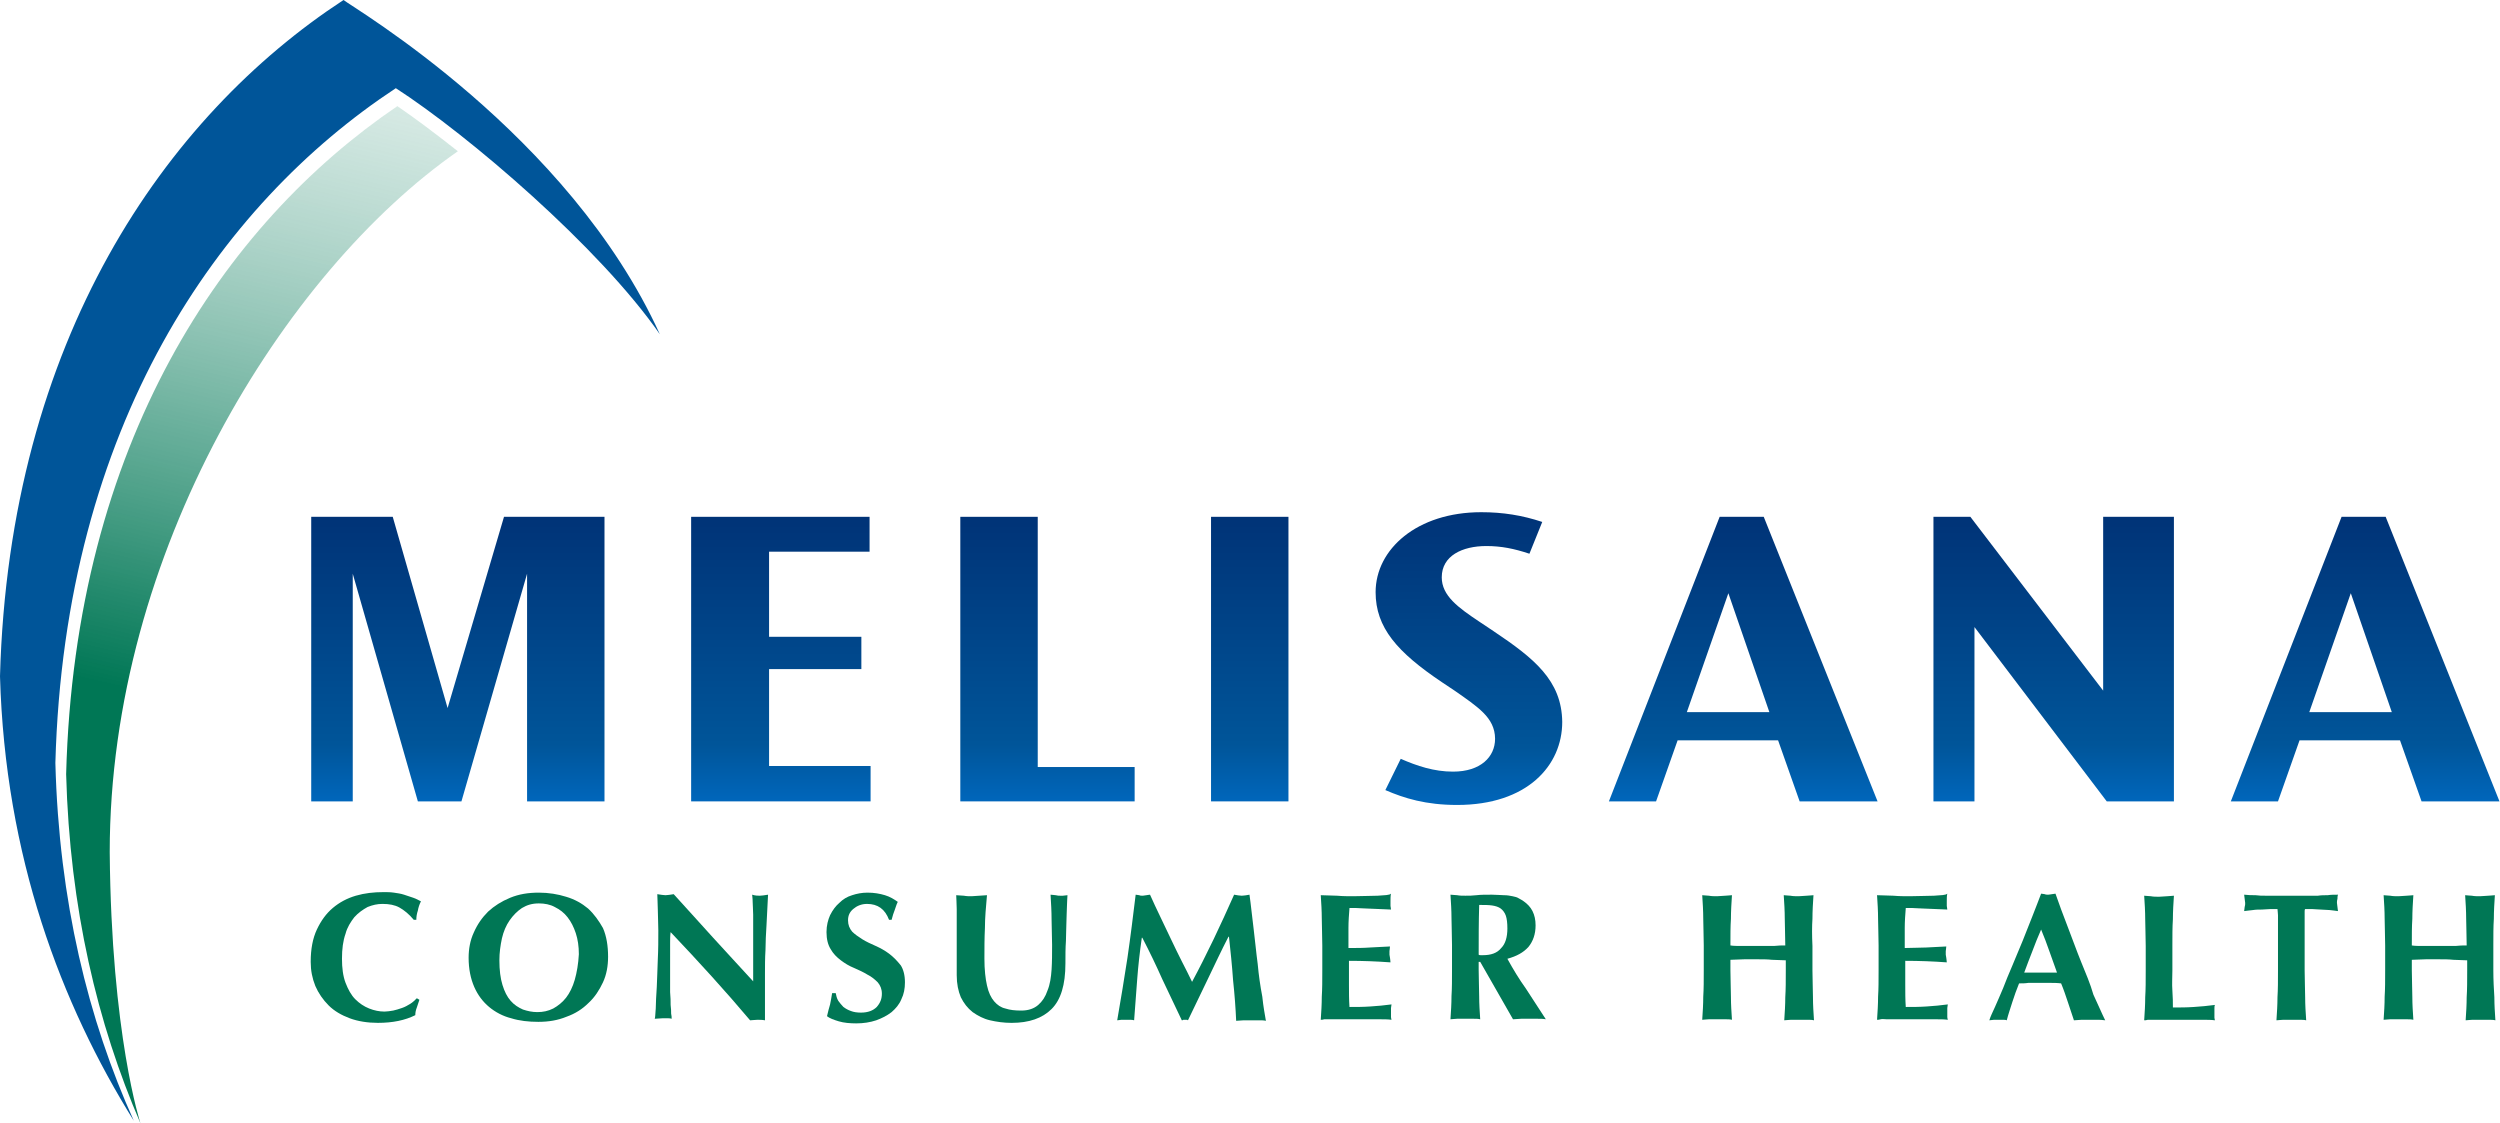 <?xml version="1.0" encoding="utf-8"?>
<!-- Generator: Adobe Illustrator 23.0.1, SVG Export Plug-In . SVG Version: 6.00 Build 0)  -->
<svg version="1.1" id="Ebene_1" xmlns="http://www.w3.org/2000/svg" xmlns:xlink="http://www.w3.org/1999/xlink" x="0px" y="0px"
	 viewBox="0 0 487.6 219" style="enable-background:new 0 0 487.6 219;" xml:space="preserve">
<style type="text/css">
	.st0{fill:#007755;}
	.st1{fill:url(#SVGID_1_);}
	.st2{fill:url(#SVGID_2_);}
	.st3{fill:url(#SVGID_3_);}
	.st4{fill:url(#SVGID_4_);}
	.st5{fill:url(#SVGID_5_);}
	.st6{fill:url(#SVGID_6_);}
	.st7{fill:url(#SVGID_7_);}
	.st8{fill:url(#SVGID_8_);}
	.st9{fill:#005599;}
	.st10{fill-rule:evenodd;clip-rule:evenodd;fill:url(#SVGID_9_);}
</style>
<g>
	<path class="st0" d="M69.1,178.9c0.8-0.9,1.7-1.5,2.6-2c1-0.4,1.9-0.6,2.9-0.6c1.3,0,2.4,0.2,3.3,0.7c0.9,0.5,1.9,1.3,2.8,2.4h0.5
		c0-0.6,0.1-1.2,0.3-1.8c0.1-0.6,0.3-1.2,0.6-1.8c-0.4-0.2-0.9-0.5-1.5-0.7c-0.6-0.2-1.2-0.4-1.8-0.6c-0.6-0.2-1.3-0.3-2-0.4
		c-0.7-0.1-1.3-0.1-2-0.1c-1.9,0-3.7,0.2-5.4,0.7c-1.7,0.5-3.2,1.3-4.5,2.4c-1.3,1.1-2.3,2.5-3.1,4.2c-0.8,1.7-1.2,3.8-1.2,6.3
		c0,1.7,0.3,3.2,0.9,4.7c0.6,1.4,1.5,2.7,2.6,3.8c1.1,1.1,2.5,1.9,4.1,2.5c1.6,0.6,3.5,0.9,5.5,0.9c2.9,0,5.3-0.5,7.3-1.5
		c0-0.5,0.1-1,0.3-1.5s0.3-1,0.5-1.5l-0.5-0.3c-0.4,0.4-0.8,0.8-1.3,1.1c-0.5,0.3-1,0.6-1.6,0.8c-0.6,0.2-1.2,0.4-1.7,0.5
		c-0.6,0.1-1.2,0.2-1.7,0.2c-1,0-2-0.2-3-0.6c-1-0.4-1.9-1-2.7-1.8c-0.8-0.8-1.4-1.9-1.9-3.2c-0.5-1.3-0.7-2.9-0.7-4.7
		c0-1.9,0.2-3.5,0.7-4.9C67.7,180.9,68.4,179.8,69.1,178.9z"/>
	<path class="st0" d="M114.7,177.2c-1.2-1-2.6-1.8-4.3-2.3c-1.6-0.5-3.4-0.8-5.3-0.8c-2.1,0-3.9,0.3-5.6,1c-1.7,0.7-3.1,1.6-4.3,2.7
		c-1.2,1.2-2.1,2.5-2.8,4.1c-0.7,1.5-1,3.2-1,4.9c0,2.2,0.4,4.1,1.1,5.7c0.7,1.6,1.7,2.9,2.9,3.9c1.2,1,2.7,1.8,4.3,2.2
		c1.6,0.5,3.4,0.7,5.3,0.7c2,0,3.8-0.3,5.5-1c1.7-0.6,3.1-1.5,4.3-2.7c1.2-1.1,2.1-2.5,2.8-4c0.7-1.5,1-3.2,1-5c0-2.1-0.3-4-1-5.6
		C116.8,179.6,115.9,178.3,114.7,177.2z M112.1,191.1c-0.4,1.4-1,2.6-1.7,3.5c-0.7,0.9-1.6,1.6-2.5,2.1c-1,0.5-2,0.7-3.1,0.7
		c-1,0-1.9-0.2-2.8-0.5c-0.9-0.4-1.7-0.9-2.4-1.7c-0.7-0.8-1.2-1.8-1.6-3.1c-0.4-1.3-0.6-2.9-0.6-4.8c0-1.5,0.2-2.9,0.5-4.3
		c0.3-1.3,0.8-2.5,1.5-3.5c0.7-1,1.5-1.8,2.4-2.4c1-0.6,2-0.9,3.3-0.9c1.1,0,2.2,0.2,3.1,0.7c1,0.5,1.8,1.1,2.5,2
		c0.7,0.9,1.2,1.9,1.6,3.1c0.4,1.2,0.6,2.6,0.6,4.1C112.8,188,112.5,189.7,112.1,191.1z"/>
	<path class="st0" d="M146.7,174.5c0,0.2,0.1,0.7,0.1,1.4c0,0.7,0.1,1.5,0.1,2.5c0,0.9,0,2,0,3.1c0,1.1,0,2.3,0,3.4v3.4v3.1
		c-2.7-2.9-5.2-5.7-7.8-8.5c-2.5-2.8-5.1-5.6-7.7-8.5c-0.7,0.1-1.2,0.2-1.6,0.2s-0.9-0.1-1.6-0.2c0,0.9,0.1,1.8,0.1,3
		s0.1,2.5,0.1,4.1c0,1.8,0,3.7-0.1,5.6s-0.1,3.8-0.2,5.4c-0.1,1.7-0.2,3.1-0.2,4.2c-0.1,1.2-0.1,1.8-0.2,2c0.5,0,1.1-0.1,1.6-0.1
		c0.3,0,0.5,0,0.8,0c0.3,0,0.6,0,0.9,0.1c0-0.3,0-0.6-0.1-1c0-0.4,0-1-0.1-1.7c0-0.7,0-1.5-0.1-2.5c0-1,0-2.2,0-3.6V186
		c0-0.7,0-1.4,0-2.1c0-0.7,0-1.4,0.1-2.1c5.5,5.8,10.7,11.5,15.5,17.2c0.4,0,0.9-0.1,1.4-0.1c0.5,0,1,0,1.5,0.1v-4.3
		c0-1.7,0-3.3,0-4.8c0-1.5,0-3,0.1-4.6c0-1.5,0.1-3.2,0.2-4.9c0.1-1.7,0.2-3.7,0.3-5.9c-0.7,0.1-1.2,0.2-1.6,0.2
		C147.9,174.7,147.3,174.7,146.7,174.5z"/>
	<path class="st0" d="M173.4,186c-0.8-0.6-1.7-1.1-2.6-1.5c-0.9-0.4-1.8-0.8-2.6-1.3c-0.8-0.5-1.5-1-2-1.5c-0.5-0.6-0.8-1.3-0.8-2.2
		c0-0.9,0.3-1.6,1-2.2c0.7-0.6,1.6-1,2.7-1c2.1,0,3.5,1,4.3,3.1h0.5c0.2-0.8,0.4-1.4,0.6-1.9c0.2-0.5,0.3-1,0.6-1.6
		c-0.7-0.5-1.5-1-2.5-1.3c-1-0.3-2.1-0.5-3.4-0.5c-1.1,0-2.1,0.2-3,0.5c-1,0.3-1.8,0.8-2.5,1.5c-0.7,0.6-1.3,1.4-1.8,2.4
		c-0.4,0.9-0.7,2-0.7,3.3c0,1.4,0.3,2.5,0.8,3.3c0.5,0.9,1.2,1.6,2,2.2c0.8,0.6,1.6,1.1,2.6,1.5c0.9,0.4,1.8,0.8,2.6,1.3
		c0.8,0.4,1.4,0.9,2,1.5c0.5,0.6,0.8,1.3,0.8,2.2c0,1-0.3,1.8-1,2.6c-0.7,0.7-1.7,1.1-3.1,1.1c-0.7,0-1.4-0.1-1.9-0.3
		c-0.6-0.2-1.1-0.5-1.5-0.8c-0.4-0.4-0.7-0.8-1-1.2c-0.3-0.5-0.4-1-0.5-1.5h-0.7c-0.1,0.8-0.3,1.6-0.4,2.2c-0.2,0.7-0.4,1.4-0.6,2.3
		c0.5,0.4,1.3,0.7,2.3,1c1,0.3,2.2,0.4,3.4,0.4c1.4,0,2.7-0.2,3.9-0.6c1.1-0.4,2.1-0.9,3-1.6c0.8-0.7,1.5-1.5,1.9-2.5
		c0.5-1,0.7-2.1,0.7-3.3c0-1.4-0.3-2.5-0.8-3.3C174.9,187.3,174.2,186.6,173.4,186z"/>
	<path class="st0" d="M206.8,174.7c-0.3,0-0.5,0-0.9-0.1c-0.3,0-0.6-0.1-1-0.1c0.1,1.6,0.2,3.3,0.2,4.9c0,1.6,0.1,3.3,0.1,4.9
		c0,1.7,0,3.3-0.1,4.8c-0.1,1.5-0.3,2.9-0.8,4.1c-0.4,1.2-1,2.1-1.8,2.8c-0.8,0.7-1.9,1.1-3.3,1.1c-1.2,0-2.2-0.1-3.1-0.4
		c-0.9-0.2-1.6-0.7-2.2-1.4c-0.6-0.7-1.1-1.7-1.4-3.1c-0.3-1.3-0.5-3.1-0.5-5.2c0-2,0-4,0.1-6c0-2,0.2-4.1,0.4-6.4
		c-0.5,0-1,0.1-1.5,0.1s-1,0.1-1.5,0.1s-1,0-1.5-0.1c-0.5,0-1-0.1-1.5-0.1c0,0.6,0.1,1.5,0.1,2.7c0,1.2,0,2.7,0,4.7
		c0,0.6,0,1.3,0,1.8c0,0.6,0,1.2,0,1.8c0,0.6,0,1.3,0,2.1c0,0.7,0,1.6,0,2.5c0,1.7,0.3,3.1,0.8,4.3c0.6,1.2,1.3,2.1,2.3,2.9
		c1,0.7,2.1,1.3,3.4,1.6c1.3,0.3,2.7,0.5,4.2,0.5c3.4,0,6-0.9,7.8-2.7c1.8-1.8,2.7-4.7,2.7-8.9c0-1.5,0-3,0.1-4.4
		c0-1.4,0.1-2.7,0.1-3.8c0-1.1,0.1-2.2,0.1-3c0-0.9,0.1-1.6,0.1-2.1c-0.3,0-0.6,0.1-0.9,0.1C207.4,174.7,207.1,174.7,206.8,174.7z"
		/>
	<path class="st0" d="M245.3,188c-0.3-2.2-0.5-4.5-0.8-6.9c-0.3-2.3-0.5-4.5-0.8-6.6c-0.6,0.1-1.1,0.2-1.5,0.2
		c-0.4,0-0.9-0.1-1.5-0.2c-1.3,2.9-2.6,5.8-4,8.7c-1.4,2.9-2.8,5.7-4.2,8.3c-0.6-1.3-1.3-2.6-2-4c-0.7-1.4-1.4-2.8-2.1-4.3
		c-0.7-1.5-1.4-2.9-2.1-4.4c-0.7-1.5-1.4-2.9-2-4.3c-0.3,0-0.5,0.1-0.7,0.1c-0.2,0-0.5,0.1-0.7,0.1c-0.3,0-0.5,0-0.7-0.1
		c-0.2,0-0.5-0.1-0.7-0.1c-0.5,4.1-1,8.2-1.6,12.3c-0.6,4-1.3,8.1-2,12.2c0.3,0,0.6-0.1,0.8-0.1c0.3,0,0.6,0,0.8,0
		c0.3,0,0.5,0,0.8,0c0.3,0,0.6,0,0.9,0.1c0.2-2.7,0.4-5.3,0.6-8c0.2-2.7,0.5-5.3,0.9-8.1h0.1c1.4,2.7,2.7,5.4,3.9,8.1
		c1.3,2.7,2.5,5.3,3.8,8c0.1,0,0.2,0,0.3-0.1c0.1,0,0.2,0,0.3,0c0.1,0,0.2,0,0.3,0s0.2,0,0.3,0.1c1.3-2.7,2.6-5.4,3.9-8.1
		c1.3-2.7,2.6-5.5,4-8.2h0.1c0.3,2.8,0.6,5.6,0.8,8.5c0.3,2.8,0.5,5.5,0.6,7.9c0.5,0,1-0.1,1.5-0.1c0.5,0,1,0,1.5,0s1,0,1.4,0
		c0.5,0,1,0,1.4,0.1c-0.2-1.2-0.5-2.7-0.7-4.7C245.8,192.3,245.5,190.2,245.3,188z"/>
	<path class="st0" d="M268.7,174.7c-1.4,0-2.9,0.1-4.7,0.1c-1.1,0-2.1,0-3.2-0.1c-1,0-2.1-0.1-3.2-0.1c0.1,1.5,0.2,3.1,0.2,4.6
		c0,1.5,0.1,3.3,0.1,5.2v4.8c0,2,0,3.7-0.1,5.2c0,1.5-0.1,3-0.2,4.5c0.2,0,0.4,0,0.7-0.1c0.3,0,0.7,0,1.2,0s1.2,0,2.1,0
		c0.9,0,2.1,0,3.5,0c1.6,0,2.9,0,3.9,0c0.9,0,1.7,0,2.4,0.1c0-0.1-0.1-0.3-0.1-0.5c0-0.2,0-0.5,0-0.9s0-0.7,0-0.9
		c0-0.2,0.1-0.5,0.1-0.7c-1.4,0.2-2.7,0.3-4.1,0.4c-1.4,0.1-2.7,0.1-4.1,0.1c-0.1-1.4-0.1-2.9-0.1-4.4c0-0.8,0-1.5,0-2.3
		c0-0.8,0-1.5,0-2.3c2.7,0,5.4,0.1,8.1,0.3c0-0.4-0.1-0.7-0.1-0.9c0-0.2-0.1-0.4-0.1-0.6c0-0.2,0-0.5,0-0.7c0-0.2,0.1-0.5,0.1-0.9
		c-1.4,0.1-2.6,0.1-3.9,0.2s-2.6,0.1-4.2,0.1c0-1.3,0-2.6,0-3.9c0-1.3,0.1-2.6,0.2-3.9c0.3,0,0.7,0,1.3,0c0.6,0,1.3,0.1,2.1,0.1
		c0.8,0,1.6,0.1,2.4,0.1c0.8,0,1.6,0.1,2.3,0.1c0-0.3-0.1-0.5-0.1-0.7c0-0.2,0-0.5,0-0.9c0-0.6,0-1.1,0.1-1.5
		C271,174.6,270.1,174.6,268.7,174.7z"/>
	<path class="st0" d="M294,187c1.8-0.5,3.1-1.2,4.1-2.3c0.9-1.1,1.4-2.5,1.4-4.2c0-1.1-0.2-2-0.6-2.8c-0.4-0.8-1-1.4-1.7-1.9
		c-0.3-0.2-0.6-0.4-1-0.6c-0.3-0.2-0.7-0.3-1.2-0.4c-0.5-0.1-1-0.2-1.7-0.2c-0.6,0-1.4-0.1-2.3-0.1c-1.2,0-2.2,0-3,0.1
		c-0.8,0.1-1.5,0.1-2.2,0.1c-0.6,0-1.1,0-1.6-0.1c-0.5,0-0.9-0.1-1.3-0.1c0.1,1.5,0.2,3.1,0.2,4.6c0,1.5,0.1,3.3,0.1,5.2v4.8
		c0,2,0,3.7-0.1,5.2c0,1.5-0.1,3-0.2,4.5c0.4,0,0.8-0.1,1.3-0.1c0.5,0,1,0,1.6,0c0.6,0,1.1,0,1.6,0c0.5,0,0.9,0,1.3,0.1
		c-0.1-1.5-0.2-3-0.2-4.5c0-1.5-0.1-3.3-0.1-5.2v-1.5h0.3l6.4,11.2c0.5,0,1.1-0.1,1.6-0.1s1.1,0,1.6,0s1.1,0,1.6,0s1.1,0,1.6,0.1
		c-1.3-2-2.6-4-3.9-6C296.3,191,295.1,189,294,187z M289.2,186.3c-0.1,0-0.2,0-0.4,0c-0.1,0-0.3,0-0.4-0.1c0-3.2,0-6.4,0.1-9.7
		c1,0,1.8,0,2.5,0.1c0.7,0.1,1.3,0.3,1.7,0.6c0.4,0.3,0.8,0.8,1,1.4c0.2,0.6,0.3,1.4,0.3,2.5c0,1.7-0.4,3-1.2,3.8
		C292,185.9,290.8,186.3,289.2,186.3z"/>
	<path class="st0" d="M353.5,179.2c0-1.5,0.1-3.1,0.2-4.6c-0.4,0-0.8,0.1-1.3,0.1c-0.5,0-1,0.1-1.6,0.1c-0.6,0-1.1,0-1.6-0.1
		c-0.5,0-0.9-0.1-1.3-0.1c0.1,1.5,0.2,3.1,0.2,4.6c0,1.5,0.1,3.2,0.1,5.2c-0.7,0-1.4,0-2.2,0.1c-0.8,0-1.8,0-3.1,0s-2.4,0-3.2,0
		c-0.9,0-1.6,0-2.2-0.1c0-2,0-3.7,0.1-5.2c0-1.5,0.1-3,0.2-4.6c-0.4,0-0.8,0.1-1.3,0.1c-0.5,0-1,0.1-1.6,0.1c-0.6,0-1.1,0-1.6-0.1
		c-0.5,0-0.9-0.1-1.3-0.1c0.1,1.5,0.2,3.1,0.2,4.6c0,1.5,0.1,3.3,0.1,5.2v4.8c0,2,0,3.7-0.1,5.2c0,1.5-0.1,3-0.2,4.5
		c0.4,0,0.8-0.1,1.3-0.1c0.5,0,1,0,1.6,0c0.6,0,1.1,0,1.6,0c0.5,0,0.9,0,1.3,0.1c-0.1-1.5-0.2-3-0.2-4.5c0-1.5-0.1-3.3-0.1-5.2v-2
		c0.9,0,1.8-0.1,2.7-0.1c0.9,0,1.8,0,2.7,0s1.8,0,2.7,0.1c0.9,0,1.8,0.1,2.7,0.1v2c0,2,0,3.7-0.1,5.2c0,1.5-0.1,3-0.2,4.5
		c0.4,0,0.8-0.1,1.3-0.1c0.5,0,1,0,1.6,0c0.6,0,1.1,0,1.6,0c0.5,0,0.9,0,1.3,0.1c-0.1-1.5-0.2-3-0.2-4.5c0-1.5-0.1-3.3-0.1-5.2v-4.8
		C353.4,182.4,353.4,180.7,353.5,179.2z"/>
	<path class="st0" d="M377.2,174.7c-1.4,0-2.9,0.1-4.7,0.1c-1.1,0-2.1,0-3.2-0.1c-1,0-2.1-0.1-3.2-0.1c0.1,1.5,0.2,3.1,0.2,4.6
		c0,1.5,0.1,3.3,0.1,5.2v4.8c0,2,0,3.7-0.1,5.2c0,1.5-0.1,3-0.2,4.5c0.2,0,0.4,0,0.7-0.1s0.7,0,1.2,0c0.5,0,1.2,0,2.1,0
		c0.9,0,2.1,0,3.5,0c1.6,0,2.9,0,3.9,0c0.9,0,1.7,0,2.4,0.1c0-0.1-0.1-0.3-0.1-0.5c0-0.2,0-0.5,0-0.9s0-0.7,0-0.9
		c0-0.2,0.1-0.5,0.1-0.7c-1.4,0.2-2.7,0.3-4.1,0.4c-1.4,0.1-2.7,0.1-4.1,0.1c-0.1-1.4-0.1-2.9-0.1-4.4c0-0.8,0-1.5,0-2.3
		c0-0.8,0-1.5,0-2.3c2.7,0,5.4,0.1,8.1,0.3c0-0.4-0.1-0.7-0.1-0.9c0-0.2-0.1-0.4-0.1-0.6c0-0.2,0-0.5,0-0.7c0-0.2,0.1-0.5,0.1-0.9
		c-1.4,0.1-2.6,0.1-3.9,0.2c-1.2,0-2.6,0.1-4.2,0.1c0-1.3,0-2.6,0-3.9c0-1.3,0.1-2.6,0.2-3.9c0.3,0,0.7,0,1.3,0
		c0.6,0,1.3,0.1,2.1,0.1c0.8,0,1.6,0.1,2.4,0.1s1.6,0.1,2.3,0.1c0-0.3-0.1-0.5-0.1-0.7c0-0.2,0-0.5,0-0.9c0-0.6,0-1.1,0.1-1.5
		C379.5,174.6,378.6,174.6,377.2,174.7z"/>
	<path class="st0" d="M405.9,187.6c-0.9-2.2-1.7-4.5-2.6-6.8c-0.9-2.3-1.7-4.5-2.4-6.5c-0.2,0-0.5,0.1-0.7,0.1
		c-0.2,0-0.4,0.1-0.7,0.1c-0.2,0-0.5,0-0.7-0.1c-0.2,0-0.4-0.1-0.7-0.1c-0.5,1.4-1.1,2.8-1.7,4.4c-0.6,1.6-1.3,3.2-1.9,4.8
		c-0.7,1.6-1.3,3.2-2,4.8c-0.7,1.6-1.3,3.1-1.8,4.4c-0.6,1.4-1.1,2.6-1.6,3.7c-0.5,1.1-0.9,1.9-1.1,2.6c0.3,0,0.6-0.1,0.9-0.1
		c0.3,0,0.6,0,0.9,0s0.6,0,0.8,0c0.3,0,0.6,0,0.8,0.1c0.3-1.2,0.7-2.3,1.1-3.6c0.4-1.2,0.8-2.4,1.3-3.6c0.6,0,1.2,0,1.8-0.1
		c0.6,0,1.2,0,1.8,0c0.8,0,1.5,0,2.3,0c0.8,0,1.5,0,2.3,0.1c0.5,1.2,0.9,2.4,1.3,3.6c0.4,1.2,0.8,2.4,1.2,3.6c0.5,0,1-0.1,1.5-0.1
		c0.5,0,1,0,1.5,0c0.5,0,1,0,1.5,0s1,0,1.6,0.1c-0.7-1.4-1.4-3.1-2.3-5C407.7,191.9,406.8,189.8,405.9,187.6z M394.8,189.7
		c0.5-1.4,1.1-2.9,1.6-4.2c0.5-1.4,1.1-2.8,1.7-4.2c0.6,1.4,1.1,2.8,1.6,4.2c0.5,1.4,1,2.8,1.5,4.2H394.8z"/>
	<path class="st0" d="M432,196c-1.4,0.2-2.7,0.3-4.1,0.4c-1.4,0.1-2.7,0.1-4.1,0.1c0-0.9,0-2-0.1-3.3s0-2.6,0-3.9v-4.8
		c0-2,0-3.7,0.1-5.2c0-1.5,0.1-3.1,0.2-4.6c-0.4,0-0.8,0.1-1.3,0.1c-0.5,0-1,0.1-1.6,0.1c-0.6,0-1.1,0-1.6-0.1
		c-0.5,0-0.9-0.1-1.3-0.1c0.1,1.5,0.2,3.1,0.2,4.6c0,1.5,0.1,3.3,0.1,5.2v4.8c0,2,0,3.7-0.1,5.2c0,1.5-0.1,3-0.2,4.5
		c0.2,0,0.4,0,0.7-0.1c0.3,0,0.7,0,1.2,0c0.5,0,1.2,0,2.1,0c0.9,0,2.1,0,3.5,0c1.6,0,2.9,0,3.9,0c0.9,0,1.7,0,2.4,0.1
		c0-0.1-0.1-0.3-0.1-0.5c0-0.2,0-0.5,0-0.9s0-0.7,0-0.9C431.9,196.5,431.9,196.2,432,196z"/>
	<path class="st0" d="M456,174.5c-0.7,0-1.4,0-2,0.1c-0.6,0-1.3,0-1.9,0.1c-0.7,0-1.4,0-2.2,0c-0.8,0-1.7,0-2.9,0s-2.1,0-2.9,0
		c-0.8,0-1.5,0-2.2,0c-0.7,0-1.3,0-2-0.1c-0.7,0-1.4,0-2.2-0.1c0,0.3,0.1,0.5,0.1,0.8c0,0.3,0.1,0.5,0.1,0.8c0,0.3,0,0.5-0.1,0.8
		c0,0.3-0.1,0.5-0.1,0.8c0.5-0.1,1.1-0.1,1.7-0.2c0.6-0.1,1.2-0.1,1.8-0.1c0.6,0,1.1-0.1,1.7-0.1c0.5,0,1,0,1.3,0
		c0,0.3,0.1,0.7,0.1,1.2c0,0.6,0,1.2,0,1.9v8.9c0,2,0,3.7-0.1,5.2c0,1.5-0.1,3-0.2,4.5c0.4,0,0.8-0.1,1.3-0.1c0.5,0,1,0,1.6,0
		c0.6,0,1.1,0,1.6,0c0.5,0,0.9,0,1.3,0.1c-0.1-1.5-0.2-3-0.2-4.5c0-1.5-0.1-3.3-0.1-5.2v-8.9v-1.9c0-0.3,0-0.5,0-0.7
		c0-0.2,0-0.4,0.1-0.5c0.4,0,0.8,0,1.3,0c0.5,0,1.1,0.1,1.7,0.1c0.6,0,1.2,0.1,1.8,0.1c0.6,0.1,1.1,0.1,1.6,0.2
		c0-0.3-0.1-0.5-0.1-0.8c0-0.3-0.1-0.5-0.1-0.8c0-0.3,0-0.5,0.1-0.8C455.9,175.1,455.9,174.8,456,174.5z"/>
	<path class="st0" d="M486.3,189.2v-4.8c0-2,0-3.7,0.1-5.2c0-1.5,0.1-3.1,0.2-4.6c-0.4,0-0.8,0.1-1.3,0.1c-0.5,0-1,0.1-1.6,0.1
		c-0.6,0-1.1,0-1.6-0.1c-0.5,0-0.9-0.1-1.3-0.1c0.1,1.5,0.2,3.1,0.2,4.6c0,1.5,0.1,3.2,0.1,5.2c-0.7,0-1.4,0-2.2,0.1
		c-0.8,0-1.8,0-3.1,0s-2.4,0-3.2,0c-0.9,0-1.6,0-2.2-0.1c0-2,0-3.7,0.1-5.2c0-1.5,0.1-3,0.2-4.6c-0.4,0-0.8,0.1-1.3,0.1
		c-0.5,0-1,0.1-1.6,0.1c-0.6,0-1.1,0-1.6-0.1c-0.5,0-0.9-0.1-1.3-0.1c0.1,1.5,0.2,3.1,0.2,4.6c0,1.5,0.1,3.3,0.1,5.2v4.8
		c0,2,0,3.7-0.1,5.2c0,1.5-0.1,3-0.2,4.5c0.4,0,0.8-0.1,1.3-0.1c0.5,0,1,0,1.6,0c0.6,0,1.1,0,1.6,0c0.5,0,0.9,0,1.3,0.1
		c-0.1-1.5-0.2-3-0.2-4.5c0-1.5-0.1-3.3-0.1-5.2v-2c0.9,0,1.8-0.1,2.7-0.1s1.8,0,2.7,0s1.8,0,2.7,0.1c0.9,0,1.8,0.1,2.7,0.1v2
		c0,2,0,3.7-0.1,5.2c0,1.5-0.1,3-0.2,4.5c0.4,0,0.8-0.1,1.3-0.1c0.5,0,1,0,1.6,0c0.6,0,1.1,0,1.6,0c0.5,0,0.9,0,1.3,0.1
		c-0.1-1.5-0.2-3-0.2-4.5C486.4,192.9,486.3,191.2,486.3,189.2z"/>
</g>
<g>
	<linearGradient id="SVGID_1_" gradientUnits="userSpaceOnUse" x1="89.3" y1="156.253" x2="89.3" y2="100.766">
		<stop  offset="0" style="stop-color:#0066BB"/>
		<stop  offset="0.2" style="stop-color:#005599"/>
		<stop  offset="1" style="stop-color:#003377"/>
	</linearGradient>
	<polygon class="st1" points="87.3,138.1 76.6,100.8 60.7,100.8 60.7,156.3 68.8,156.3 68.8,111.9 81.5,156.3 90,156.3 102.8,111.9 
		102.8,156.3 117.9,156.3 117.9,100.8 98.3,100.8 	"/>
	<linearGradient id="SVGID_2_" gradientUnits="userSpaceOnUse" x1="400.581" y1="156.253" x2="400.581" y2="100.766">
		<stop  offset="0" style="stop-color:#0066BB"/>
		<stop  offset="0.2" style="stop-color:#005599"/>
		<stop  offset="1" style="stop-color:#003377"/>
	</linearGradient>
	<polygon class="st2" points="410.2,134.7 384.3,100.8 377.1,100.8 377.1,156.3 385.1,156.3 385.1,122.3 410.9,156.3 424,156.3 
		424,100.8 410.2,100.8 	"/>
	<linearGradient id="SVGID_3_" gradientUnits="userSpaceOnUse" x1="340.005" y1="156.253" x2="340.005" y2="100.766">
		<stop  offset="0" style="stop-color:#0066BB"/>
		<stop  offset="0.2" style="stop-color:#005599"/>
		<stop  offset="1" style="stop-color:#003377"/>
	</linearGradient>
	<path class="st3" d="M335.4,100.8l-21.6,55.5h9.2l4.2-11.9h19.6l4.2,11.9h15.2L344,100.8H335.4z M329,138.9l8.1-23.2l8,23.2H329z"
		/>
	<linearGradient id="SVGID_4_" gradientUnits="userSpaceOnUse" x1="461.315" y1="156.253" x2="461.315" y2="100.766">
		<stop  offset="0" style="stop-color:#0066BB"/>
		<stop  offset="0.2" style="stop-color:#005599"/>
		<stop  offset="1" style="stop-color:#003377"/>
	</linearGradient>
	<path class="st4" d="M465.3,100.8h-8.6l-21.6,55.5h9.2l4.2-11.9h19.6l4.2,11.9h15.2L465.3,100.8z M450.4,138.9l8.1-23.2l8,23.2
		H450.4z"/>
	<linearGradient id="SVGID_5_" gradientUnits="userSpaceOnUse" x1="204.313" y1="156.253" x2="204.313" y2="100.766">
		<stop  offset="0" style="stop-color:#0066BB"/>
		<stop  offset="0.2" style="stop-color:#005599"/>
		<stop  offset="1" style="stop-color:#003377"/>
	</linearGradient>
	<polygon class="st5" points="202.4,100.8 187.3,100.8 187.3,156.3 221.3,156.3 221.3,149.6 202.4,149.6 	"/>
	<linearGradient id="SVGID_6_" gradientUnits="userSpaceOnUse" x1="243.784" y1="156.253" x2="243.784" y2="100.766">
		<stop  offset="0" style="stop-color:#0066BB"/>
		<stop  offset="0.2" style="stop-color:#005599"/>
		<stop  offset="1" style="stop-color:#003377"/>
	</linearGradient>
	<rect x="236.2" y="100.8" class="st6" width="15.1" height="55.5"/>
	<linearGradient id="SVGID_7_" gradientUnits="userSpaceOnUse" x1="152.345" y1="156.253" x2="152.345" y2="100.766">
		<stop  offset="0" style="stop-color:#0066BB"/>
		<stop  offset="0.2" style="stop-color:#005599"/>
		<stop  offset="1" style="stop-color:#003377"/>
	</linearGradient>
	<polygon class="st7" points="150,130.5 168,130.5 168,124.2 150,124.2 150,107.6 169.6,107.6 169.6,100.8 134.8,100.8 134.8,156.3 
		169.8,156.3 169.8,149.4 150,149.4 	"/>
	<linearGradient id="SVGID_8_" gradientUnits="userSpaceOnUse" x1="286.426" y1="157.135" x2="286.426" y2="99.959">
		<stop  offset="0" style="stop-color:#0066BB"/>
		<stop  offset="0.2" style="stop-color:#005599"/>
		<stop  offset="1" style="stop-color:#003377"/>
	</linearGradient>
	<path class="st8" d="M291.3,123.1l-2.7-1.8c-4.2-2.8-7.4-5.1-7.4-8.7c0-4.2,4-6.1,8.7-6.1c2.9,0,5.4,0.5,8.4,1.5l2.5-6.2
		c-3.9-1.3-7.7-1.9-11.9-1.9c-12.5,0-20.6,7.2-20.6,15.6c0,6.9,4.2,11.7,13,17.6l2.4,1.6c2.3,1.6,4.2,2.9,5.6,4.3
		c1.4,1.4,2.3,3,2.3,5.1c0,3.5-2.8,6.4-8.2,6.4c-3.7,0-7-1.1-10.2-2.5l-3,6.1c3.7,1.6,7.9,2.9,14,2.9c13.7,0,20.5-7.7,20.5-16.2
		C304.6,132.7,299.2,128.4,291.3,123.1z"/>
</g>
<path class="st9" d="M10.8,148.8L10.8,148.8C12.6,83.1,42.6,40,77.2,17.2c14.1,9.1,39.8,31.1,51.5,48C110.9,26.1,69,1.6,67,0
	C32.3,22.7,1.8,66.3,0,131.9v0c1,35.2,11.9,63.9,26.1,86.7C17.2,198.9,11.5,175.7,10.8,148.8"/>
<linearGradient id="SVGID_9_" gradientUnits="userSpaceOnUse" x1="19.688" y1="217.248" x2="65.705" y2="17.925">
	<stop  offset="0.4" style="stop-color:#007755"/>
	<stop  offset="0.487" style="stop-color:#0F7F5F;stop-opacity:0.912"/>
	<stop  offset="0.657" style="stop-color:#37957A;stop-opacity:0.743"/>
	<stop  offset="0.888" style="stop-color:#78B7A5;stop-opacity:0.512"/>
	<stop  offset="1" style="stop-color:#99C9BB;stop-opacity:0.4"/>
</linearGradient>
<path class="st10" d="M89.3,29.5c-4.3-3.4-8.3-6.4-11.8-8.8c-33.9,23-62.9,65.8-64.6,130.3v0c0.7,26.1,6.1,48.7,14.5,68.1
	c0,0-5.7-17.2-6-52.9C21.4,107.8,55.4,53.1,89.3,29.5"/>
</svg>
